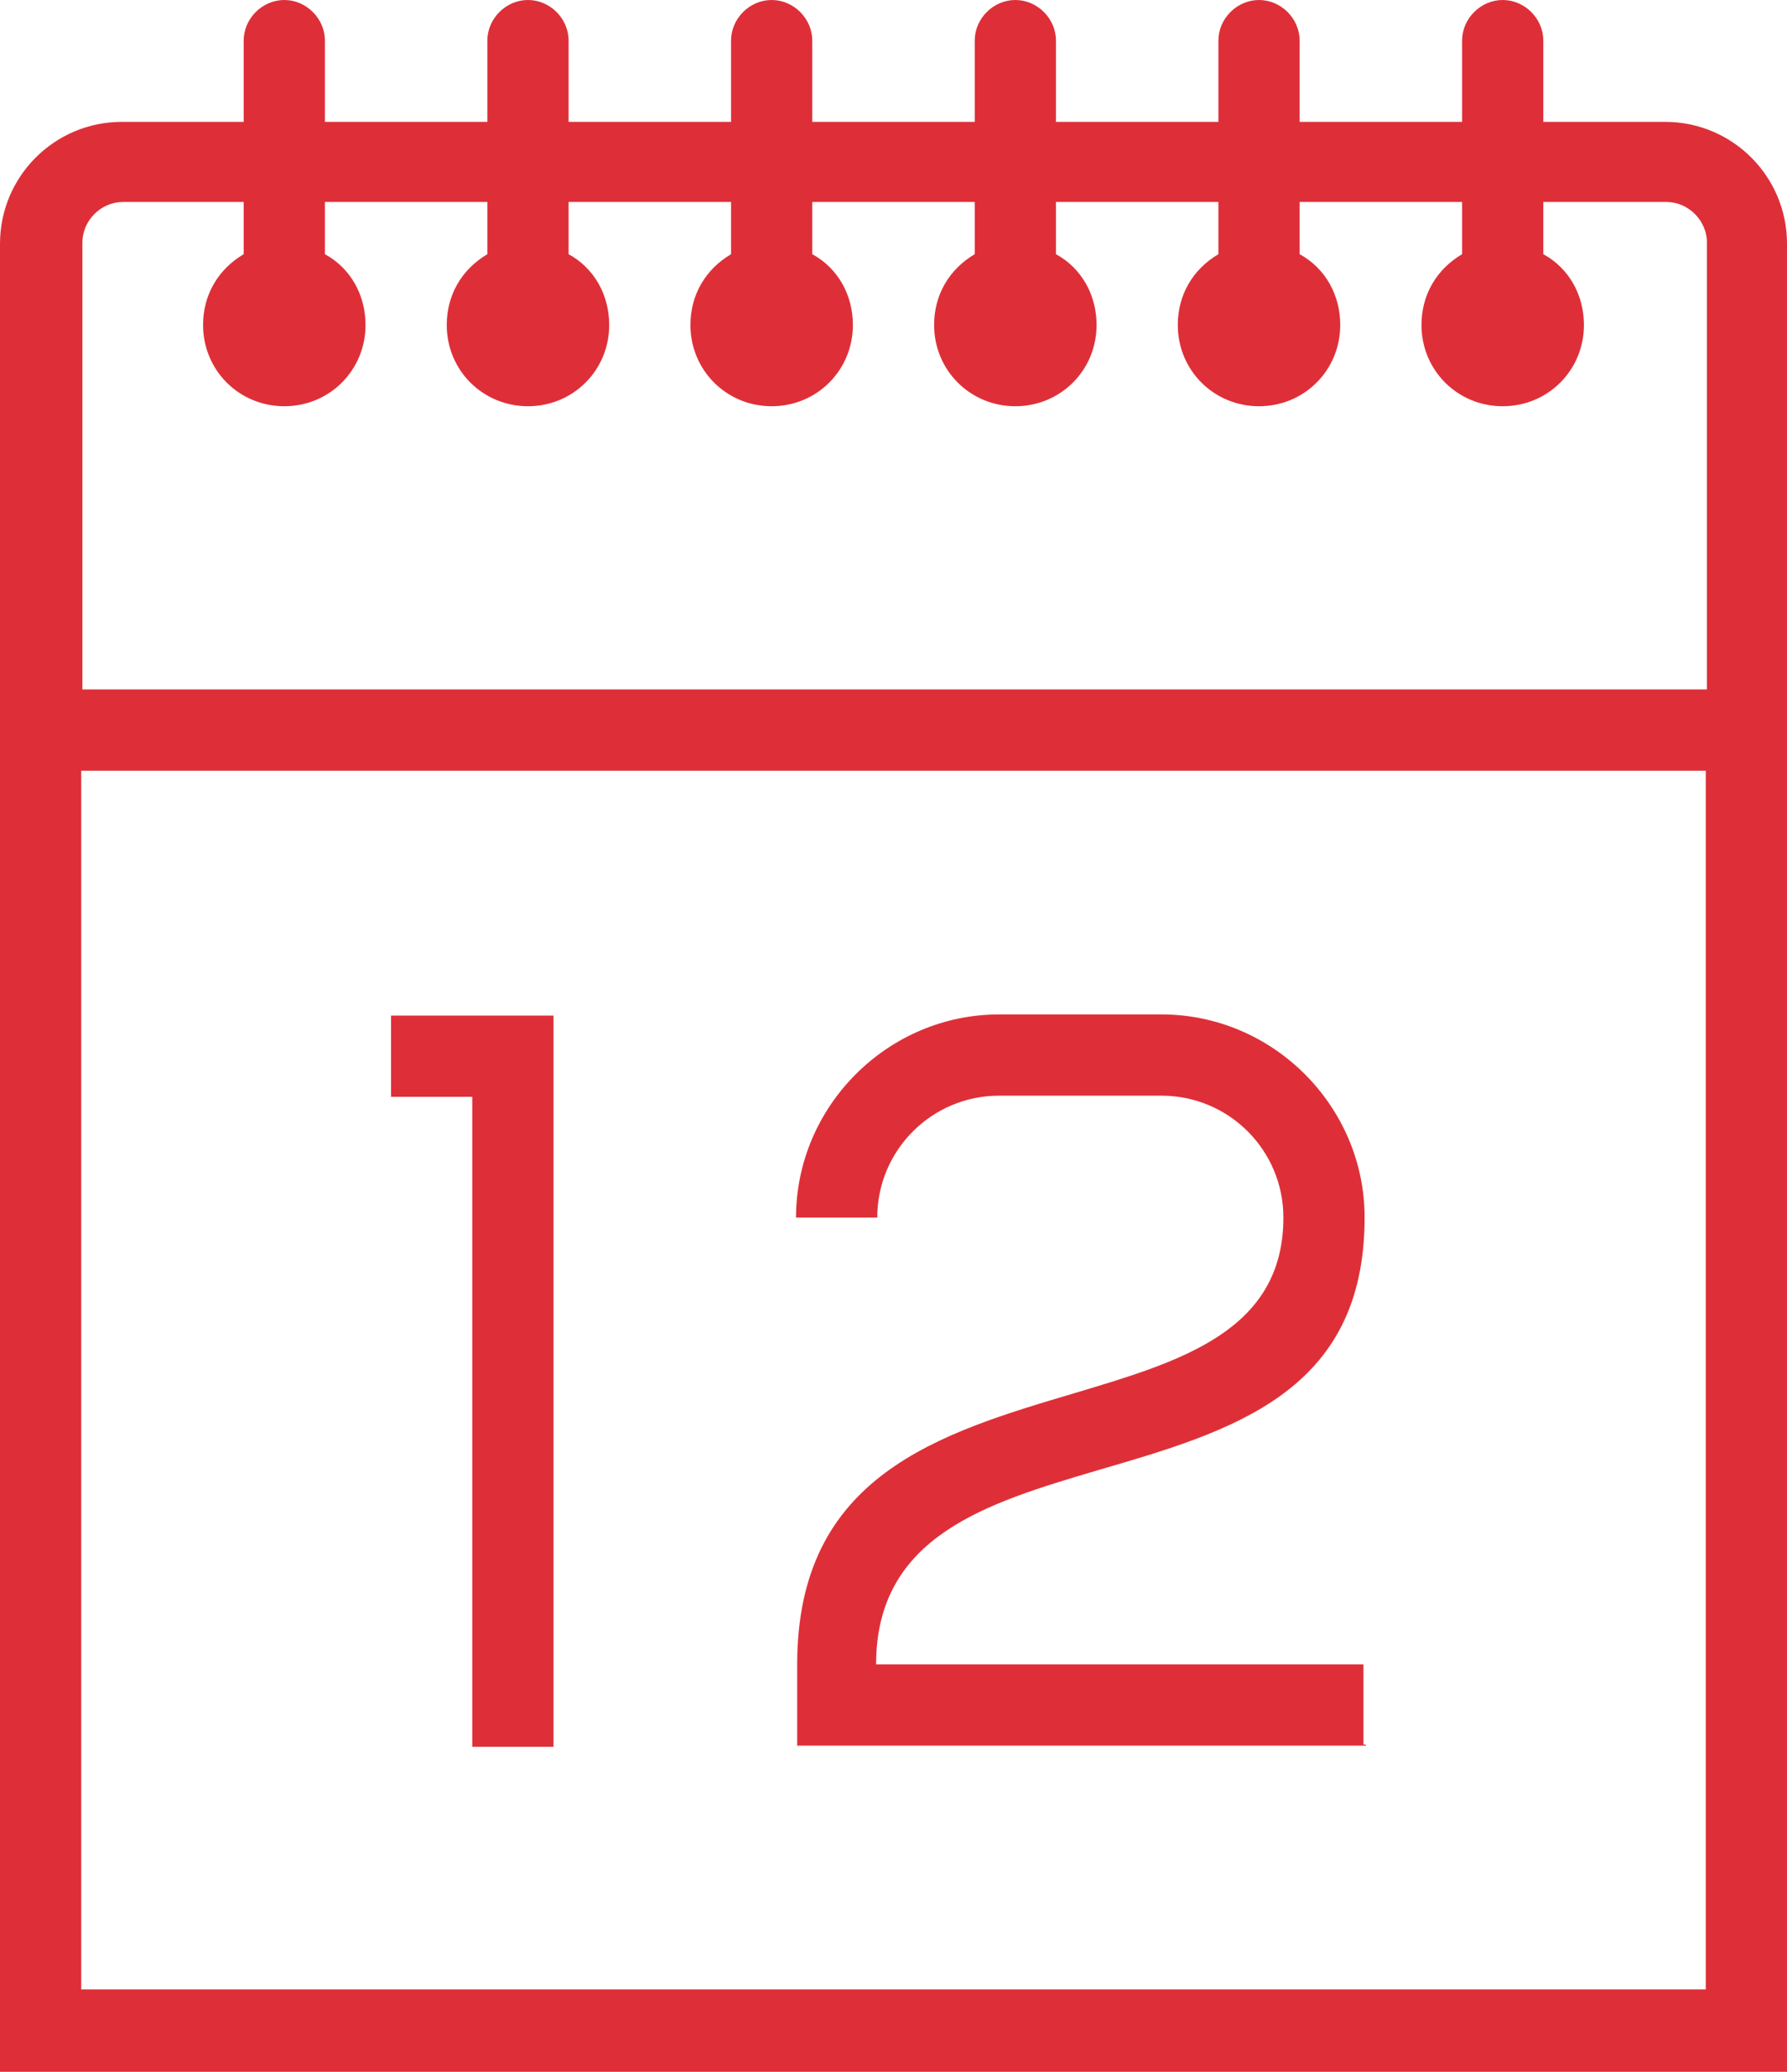 <?xml version="1.0" encoding="utf-8"?>
<!-- Generator: Adobe Illustrator 20.1.0, SVG Export Plug-In . SVG Version: 6.00 Build 0)  -->
<svg version="1.1" id="Ebene_1" xmlns="http://www.w3.org/2000/svg" xmlns:xlink="http://www.w3.org/1999/xlink" x="0px" y="0px"
	 viewBox="0 0 154 178.5" style="enable-background:new 0 0 154 178.5;" xml:space="preserve">
<style type="text/css">
	.st0{fill:#DE2F38;}
</style>
<g>
	<title>calendar icon</title>
	<desc>calendar icon from the IconExperience.com I-Collection. Copyright by INCORS GmbH (www.incors.com).</desc>
	<path id="curve29_1_" class="st0" d="M7,66.4v105h140v-105H7z M21,3.5C21,1.6,22.6,0,24.5,0S28,1.6,28,3.5v7h14v-7
		C42,1.6,43.6,0,45.5,0S49,1.6,49,3.5v7h14v-7C63,1.6,64.6,0,66.5,0S70,1.6,70,3.5v7h14v-7C84,1.6,85.6,0,87.5,0S91,1.6,91,3.5v7h14
		v-7c0-1.9,1.6-3.5,3.5-3.5c1.9,0,3.5,1.6,3.5,3.5v7h14v-7c0-1.9,1.6-3.5,3.5-3.5s3.5,1.6,3.5,3.5v7h10.5c5.8,0,10.5,4.7,10.5,10.5
		c0,52.5,0,105,0,157.5H0C0,126,0,73.5,0,21c0-5.8,4.7-10.5,10.5-10.5H21V3.5z M28,17.4v4.5c2.2,1.2,3.5,3.5,3.5,6.1
		c0,3.9-3.1,7-7,7s-7-3.1-7-7c0-2.6,1.3-4.8,3.5-6.1v-4.5H10.6c-1.9,0-3.5,1.6-3.5,3.5v38.5h140V20.9c0-1.9-1.6-3.5-3.5-3.5H133v4.5
		c2.2,1.2,3.5,3.5,3.5,6.1c0,3.9-3.1,7-7,7s-7-3.1-7-7c0-2.6,1.3-4.8,3.5-6.1v-4.5h-14v4.5c2.2,1.2,3.5,3.5,3.5,6.1c0,3.9-3.1,7-7,7
		s-7-3.1-7-7c0-2.6,1.3-4.8,3.5-6.1v-4.5H91v4.5c2.2,1.2,3.5,3.5,3.5,6.1c0,3.9-3.1,7-7,7s-7-3.1-7-7c0-2.6,1.3-4.8,3.5-6.1v-4.5H70
		v4.5c2.2,1.2,3.5,3.5,3.5,6.1c0,3.9-3.1,7-7,7s-7-3.1-7-7c0-2.6,1.3-4.8,3.5-6.1v-4.5H49v4.5c2.2,1.2,3.5,3.5,3.5,6.1
		c0,3.9-3.1,7-7,7s-7-3.1-7-7c0-2.6,1.3-4.8,3.5-6.1v-4.5H28z"/>
	<path id="curve28_1_" class="st0" d="M33.7,87.5h14v63h-7v-56h-7V87.5L33.7,87.5z M117.7,150.4h-49v-7c0-16.3,12.2-19.9,24-23.4
		c9-2.7,17.9-5.3,17.9-15.1c0-5.8-4.7-10.5-10.5-10.5h-14c-5.8,0-10.5,4.7-10.5,10.5h-7c0-9.6,7.9-17.5,17.5-17.5h14
		c9.6,0,17.5,7.9,17.5,17.5c0,15.1-11.4,18.4-23.1,21.8c-9.4,2.8-19,5.6-19,16.7h42v6.9h0.2V150.4z"/>
</g>
</svg>
